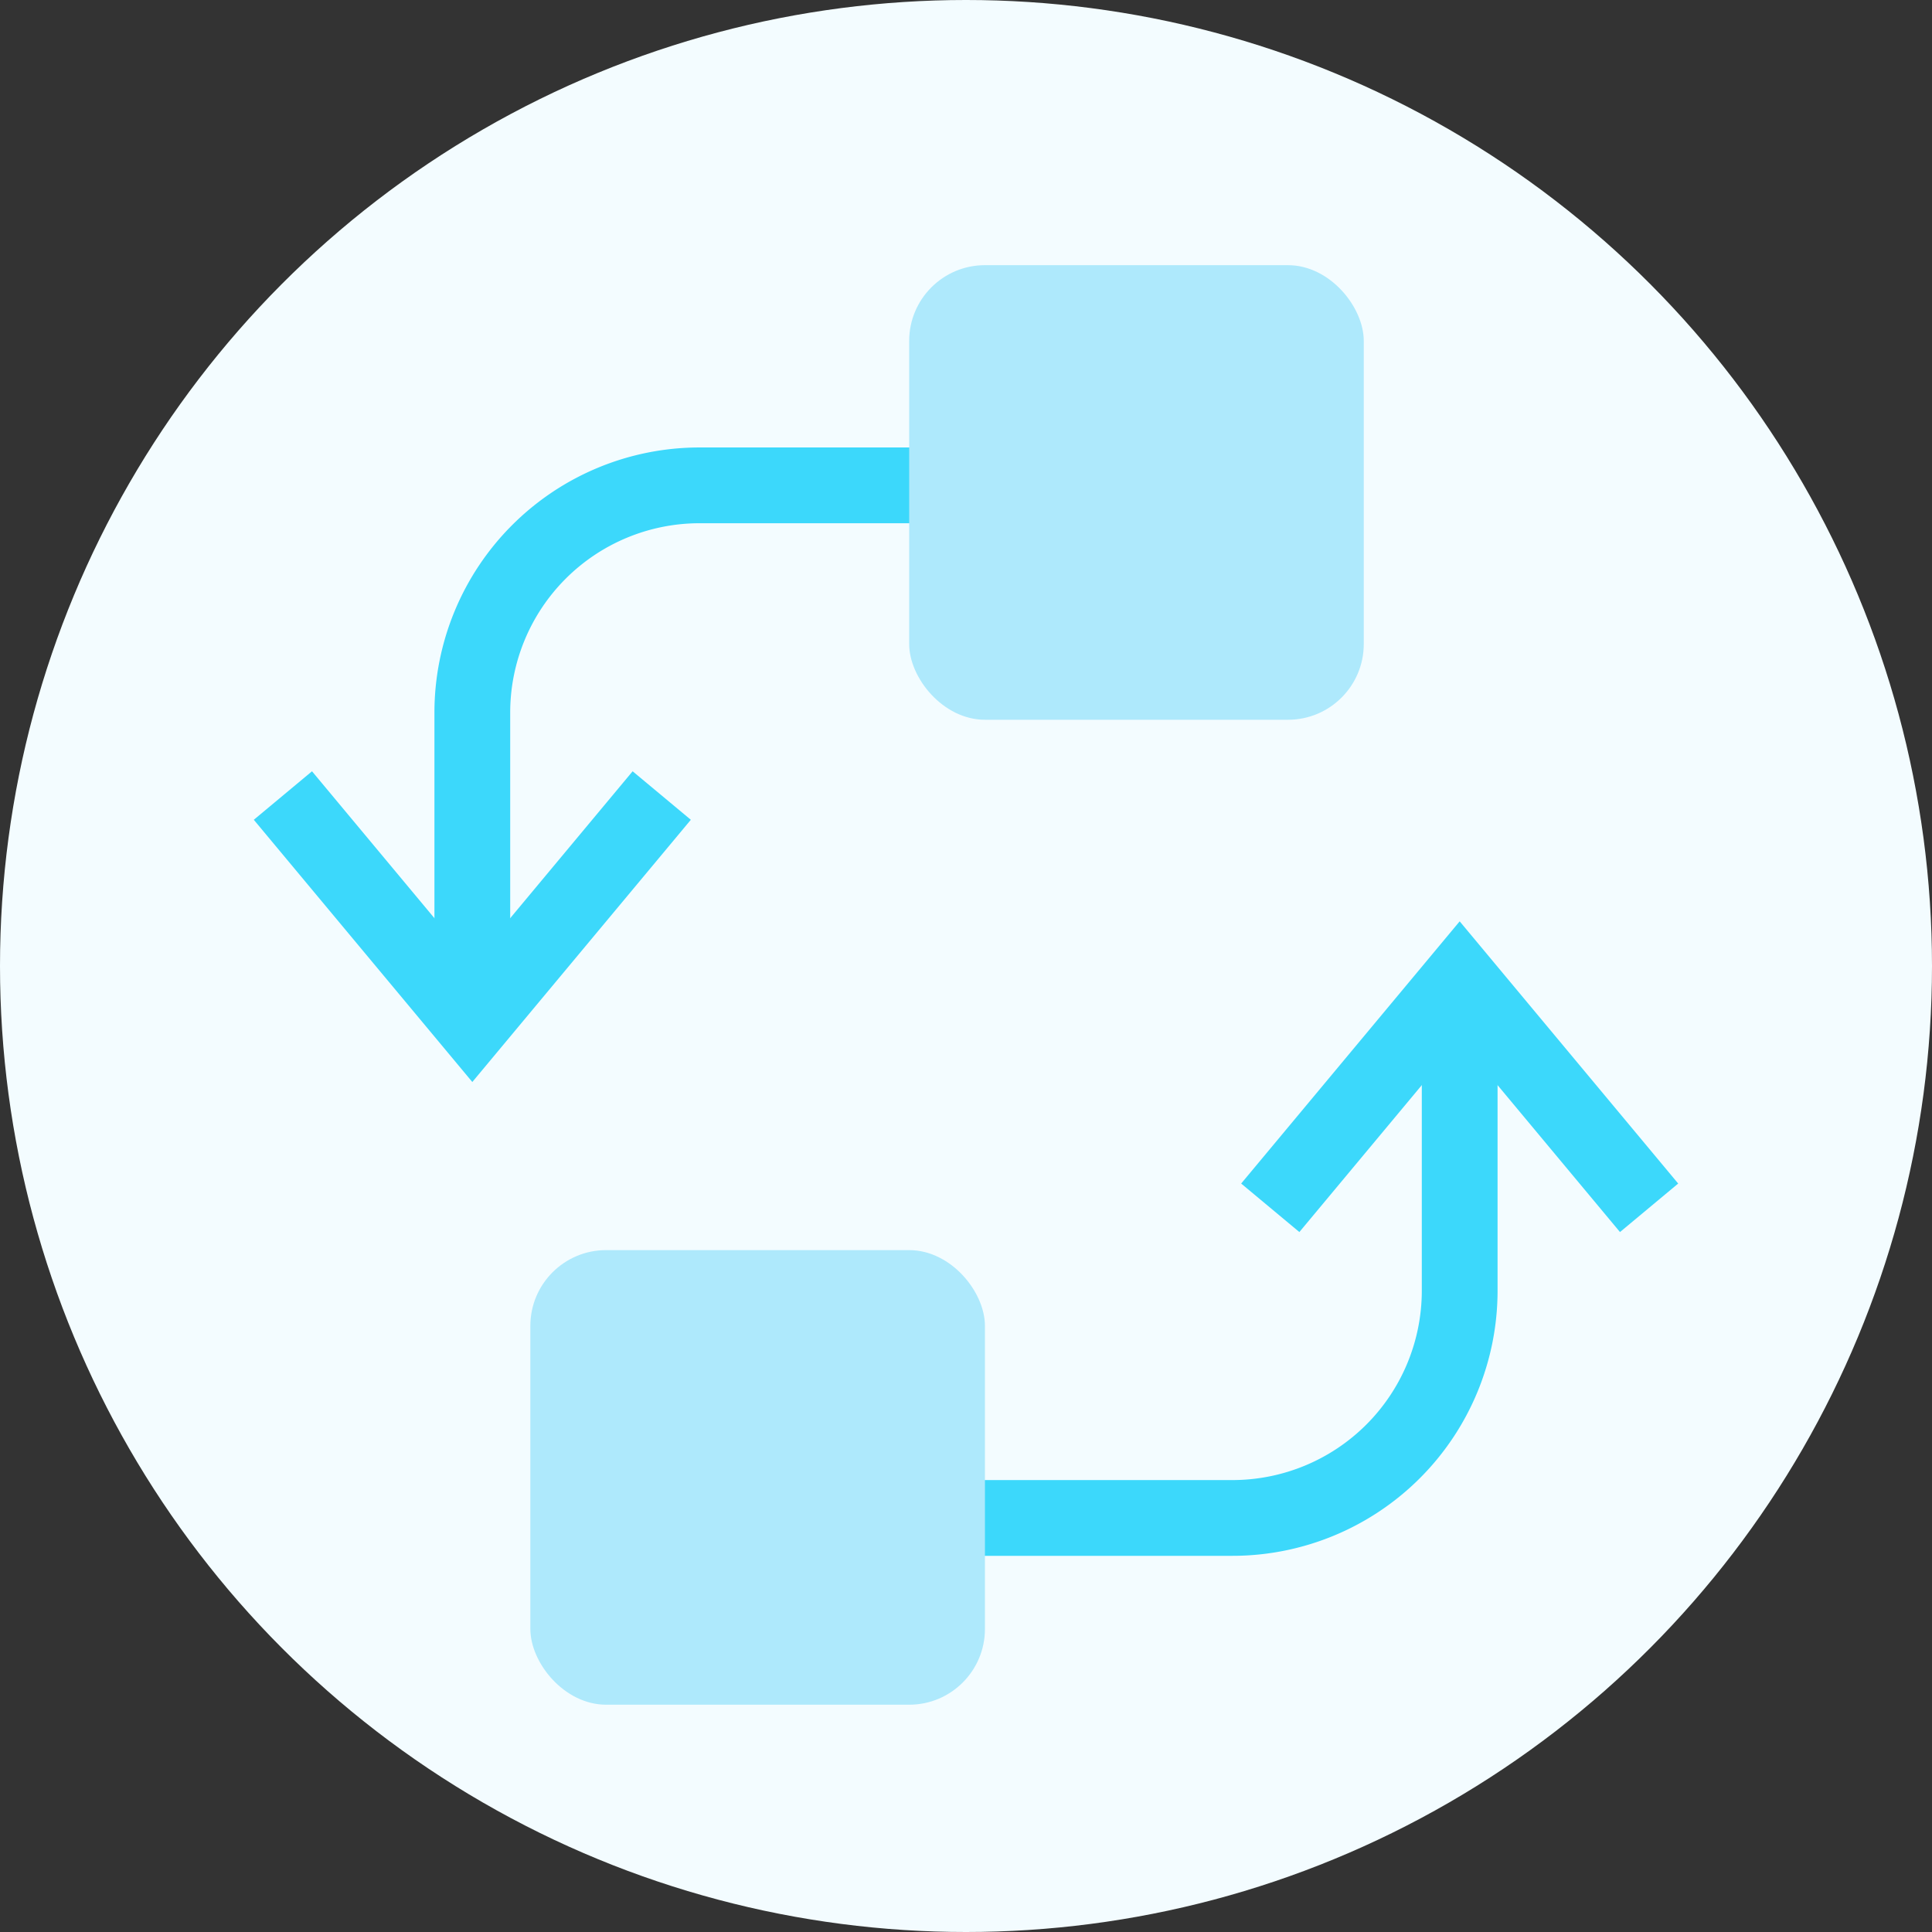 <svg xmlns="http://www.w3.org/2000/svg" width="51" height="51" viewBox="0 0 51 51">
    <rect x="0" y="0" width="51" height="51" fill="#333333" stroke="none"/>
    <g fill="none" fill-rule="evenodd">
        <circle cx="25.5" cy="25.5" r="25.5" fill="#F3FCFF"/>
        <g transform="translate(7 7)">
            <g stroke="#3CD8FB" stroke-width="2">
                <path d="M16 33.07h9.532a6 6 0 0 0 6-6V19"/>
                <path d="M26.532 24.883l5-6 5 6"/>
            </g>
            <g stroke="#3CD8FB" stroke-width="2">
                <path d="M21 5.812h-9.532a6 6 0 0 0-6 6v8.07"/>
                <path d="M10.468 14l-5 6-5-6"/>
            </g>
            <rect width="12" height="12" x="17" fill="#AEE9FC" rx="2"/>
            <rect width="12" height="12" x="7" y="26" fill="#AEE9FC" rx="2"/>
        </g>
    </g>
</svg>
